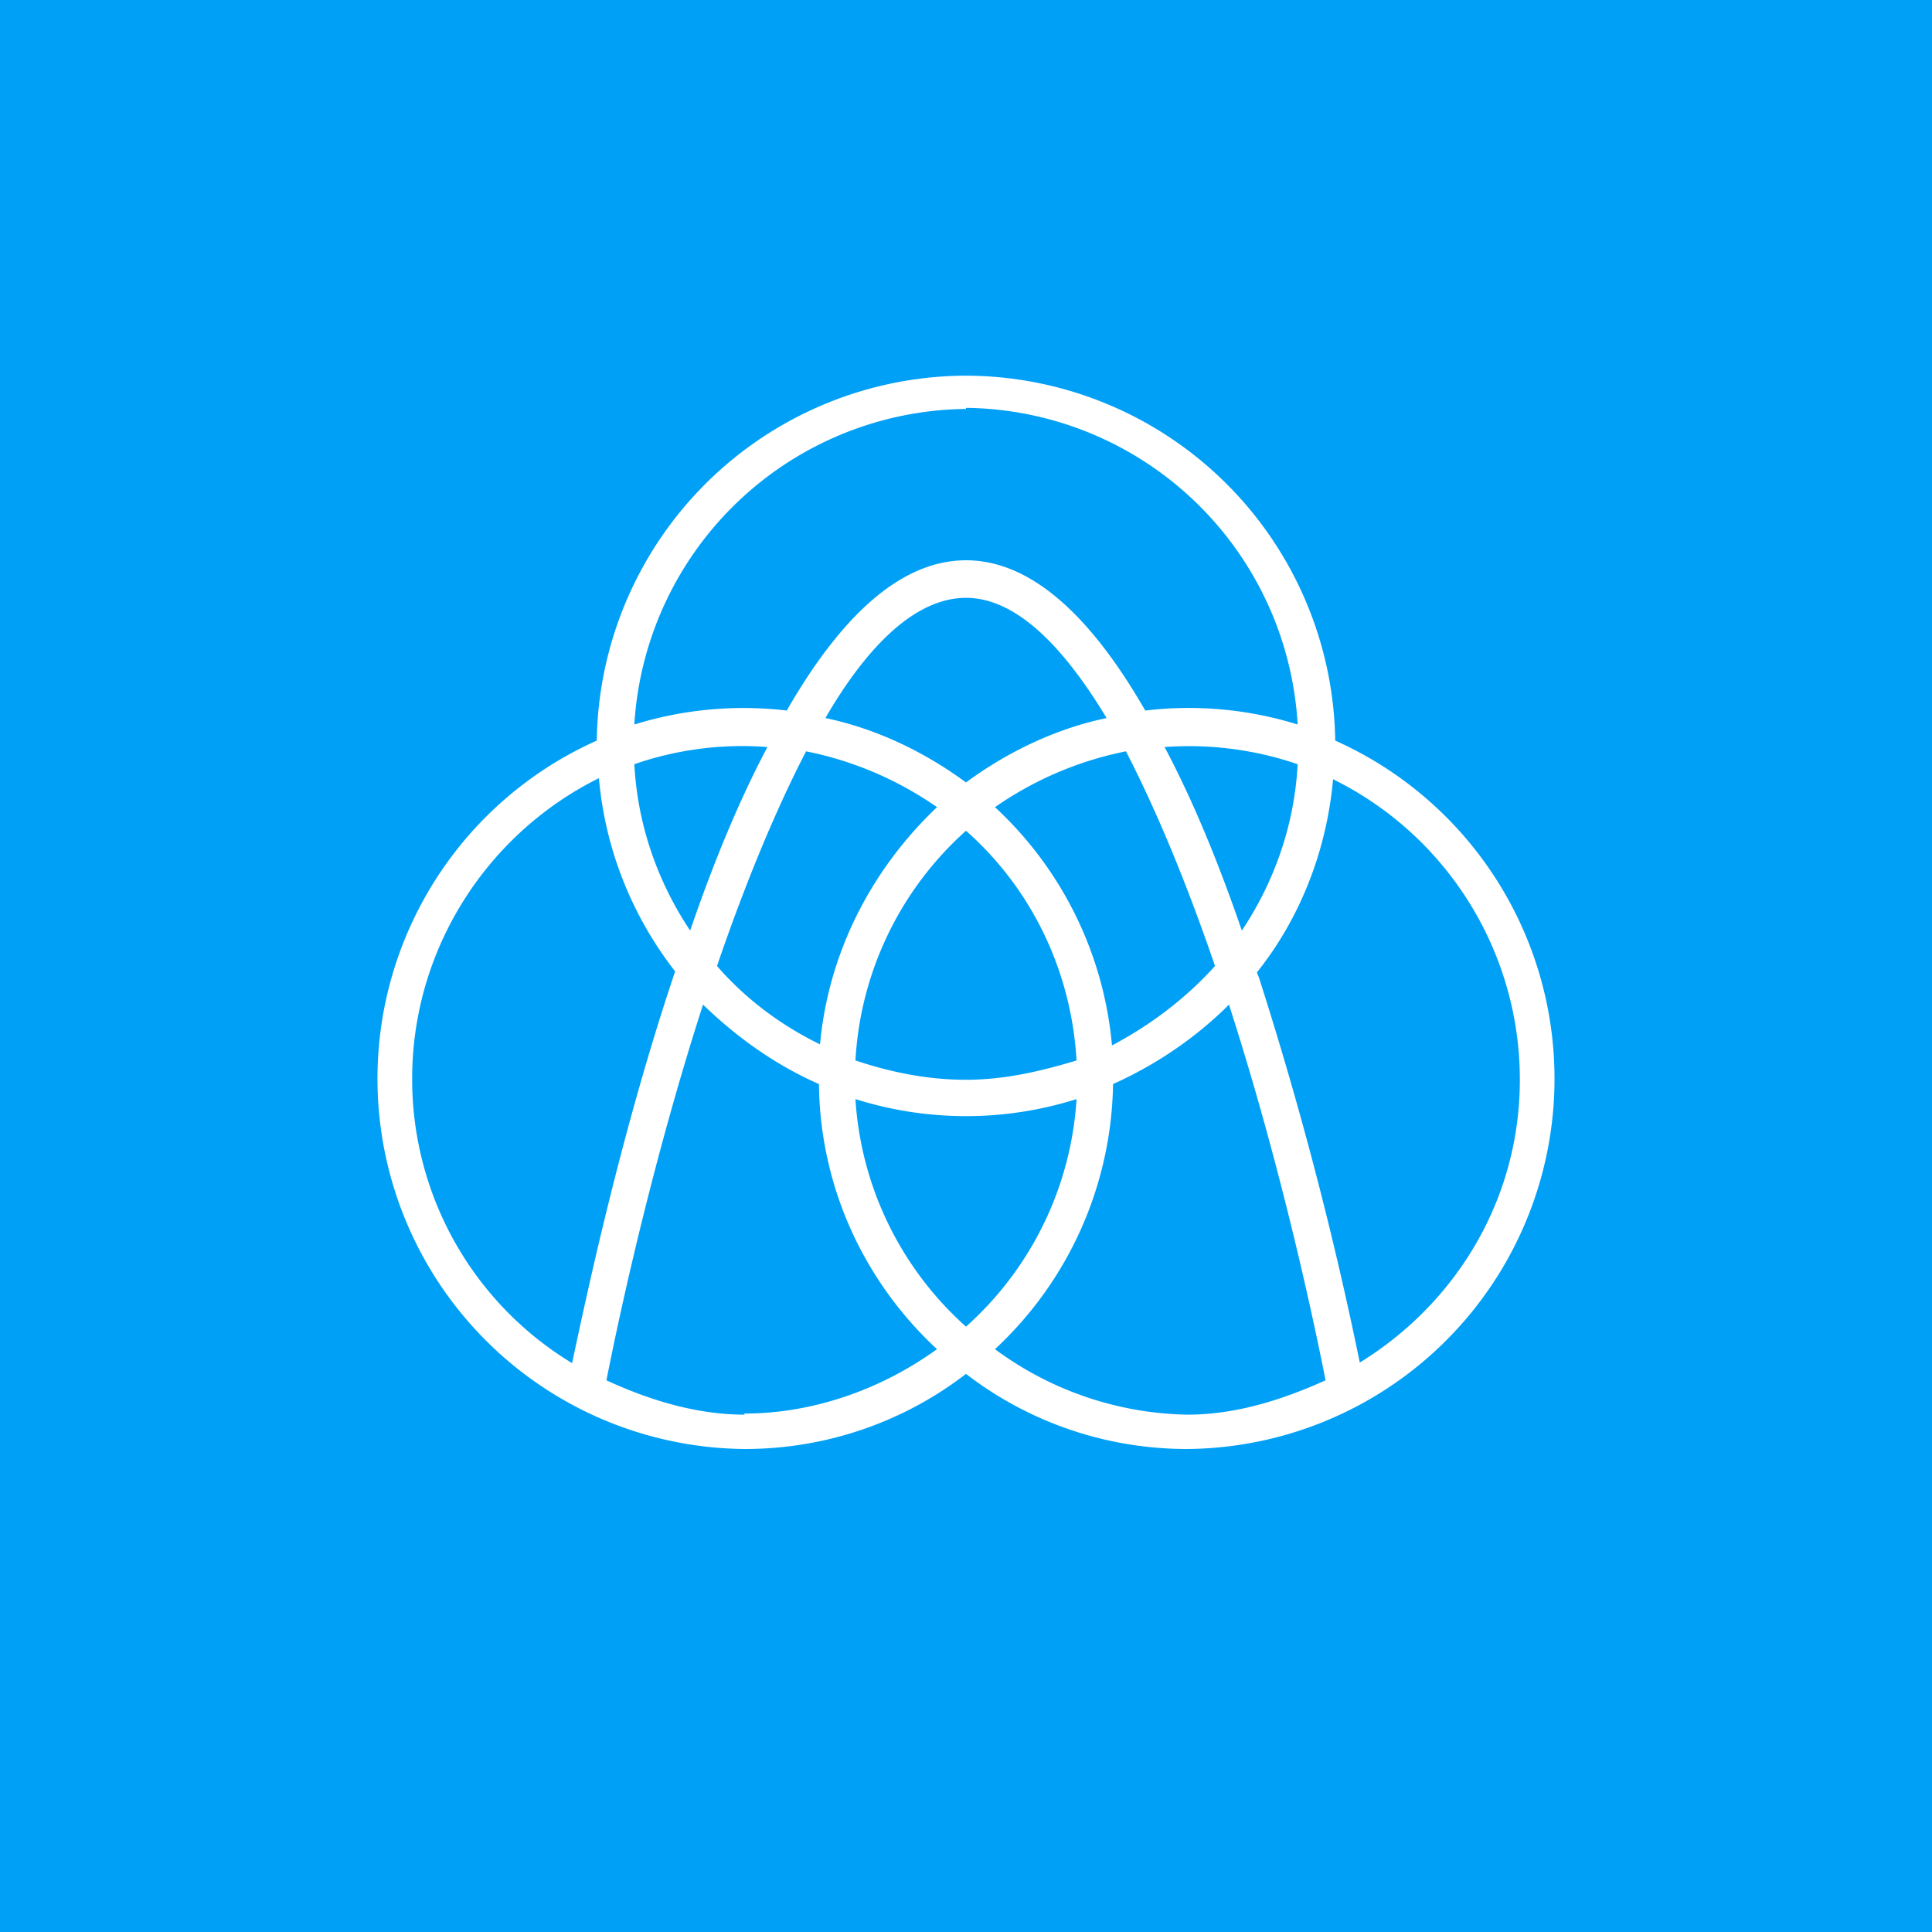 <!-- by TradingView --><svg xmlns="http://www.w3.org/2000/svg" width="18" height="18" viewBox="0 0 18 18"><path fill="#00A0F6" d="M0 0h18v18H0z"/><path d="M9 3.5a3.45 3.45 0 0 0-3.44 3.4 3.45 3.45 0 0 0 1.38 6.6c.77 0 1.49-.26 2.06-.7.57.44 1.29.7 2.06.7a3.45 3.45 0 0 0 1.38-6.6A3.45 3.45 0 0 0 9 3.5zm1.36 6.24a3.44 3.44 0 0 0-1.09-2.22c.36-.25.77-.43 1.22-.52.3.58.58 1.27.83 2-.27.3-.6.55-.96.74zM9 12.36a3.1 3.1 0 0 1-1.03-2.12 3.42 3.42 0 0 0 2.06 0A3.1 3.1 0 0 1 9 12.36zM6.68 9c.25-.73.53-1.42.83-2 .45.09.86.27 1.22.52-.6.57-1.01 1.34-1.09 2.21-.37-.18-.7-.43-.96-.73zm-.25-.33c-.3-.45-.49-.98-.52-1.55a3.07 3.07 0 0 1 1.24-.16c-.25.47-.49 1.04-.72 1.71zm1.26-1.98C8.09 6 8.54 5.57 9 5.57c.46 0 .9.44 1.31 1.12-.48.1-.93.32-1.31.6-.38-.28-.83-.5-1.31-.6zM9 10.06c-.36 0-.7-.07-1.03-.18A3.1 3.1 0 0 1 9 7.74c.6.53.98 1.29 1.03 2.14-.33.1-.67.18-1.03.18zm1.85-3.1a3.13 3.13 0 0 1 1.24.16c-.03.57-.22 1.1-.52 1.55-.23-.67-.47-1.24-.72-1.71zM9 3.8a3.13 3.13 0 0 1 3.09 2.95 3.42 3.42 0 0 0-1.42-.13c-.54-.94-1.1-1.4-1.67-1.4-.57 0-1.13.46-1.67 1.4a3.44 3.44 0 0 0-1.42.13A3.13 3.13 0 0 1 9 3.81zm-5.16 6.25c0-1.22.71-2.29 1.74-2.8.06.68.32 1.3.71 1.8l-.02.06c-.5 1.5-.82 3.03-.94 3.59a3.09 3.09 0 0 1-1.49-2.65zm3.1 3.13c-.46 0-.9-.14-1.29-.32.17-.86.48-2.2.9-3.5.31.3.67.56 1.08.74.01.97.43 1.85 1.1 2.47-.5.36-1.13.6-1.8.6zm2.33-.61a3.44 3.44 0 0 0 1.1-2.47c.4-.18.77-.43 1.08-.74.42 1.3.73 2.64.9 3.5-.4.18-.83.32-1.29.32a3.1 3.1 0 0 1-1.79-.61zm3.4.13a34.4 34.4 0 0 0-.94-3.59l-.02-.05c.4-.5.65-1.13.71-1.8a3.12 3.12 0 0 1 1.74 2.8c0 1.12-.6 2.09-1.5 2.64z" fill="#fff"/></svg>